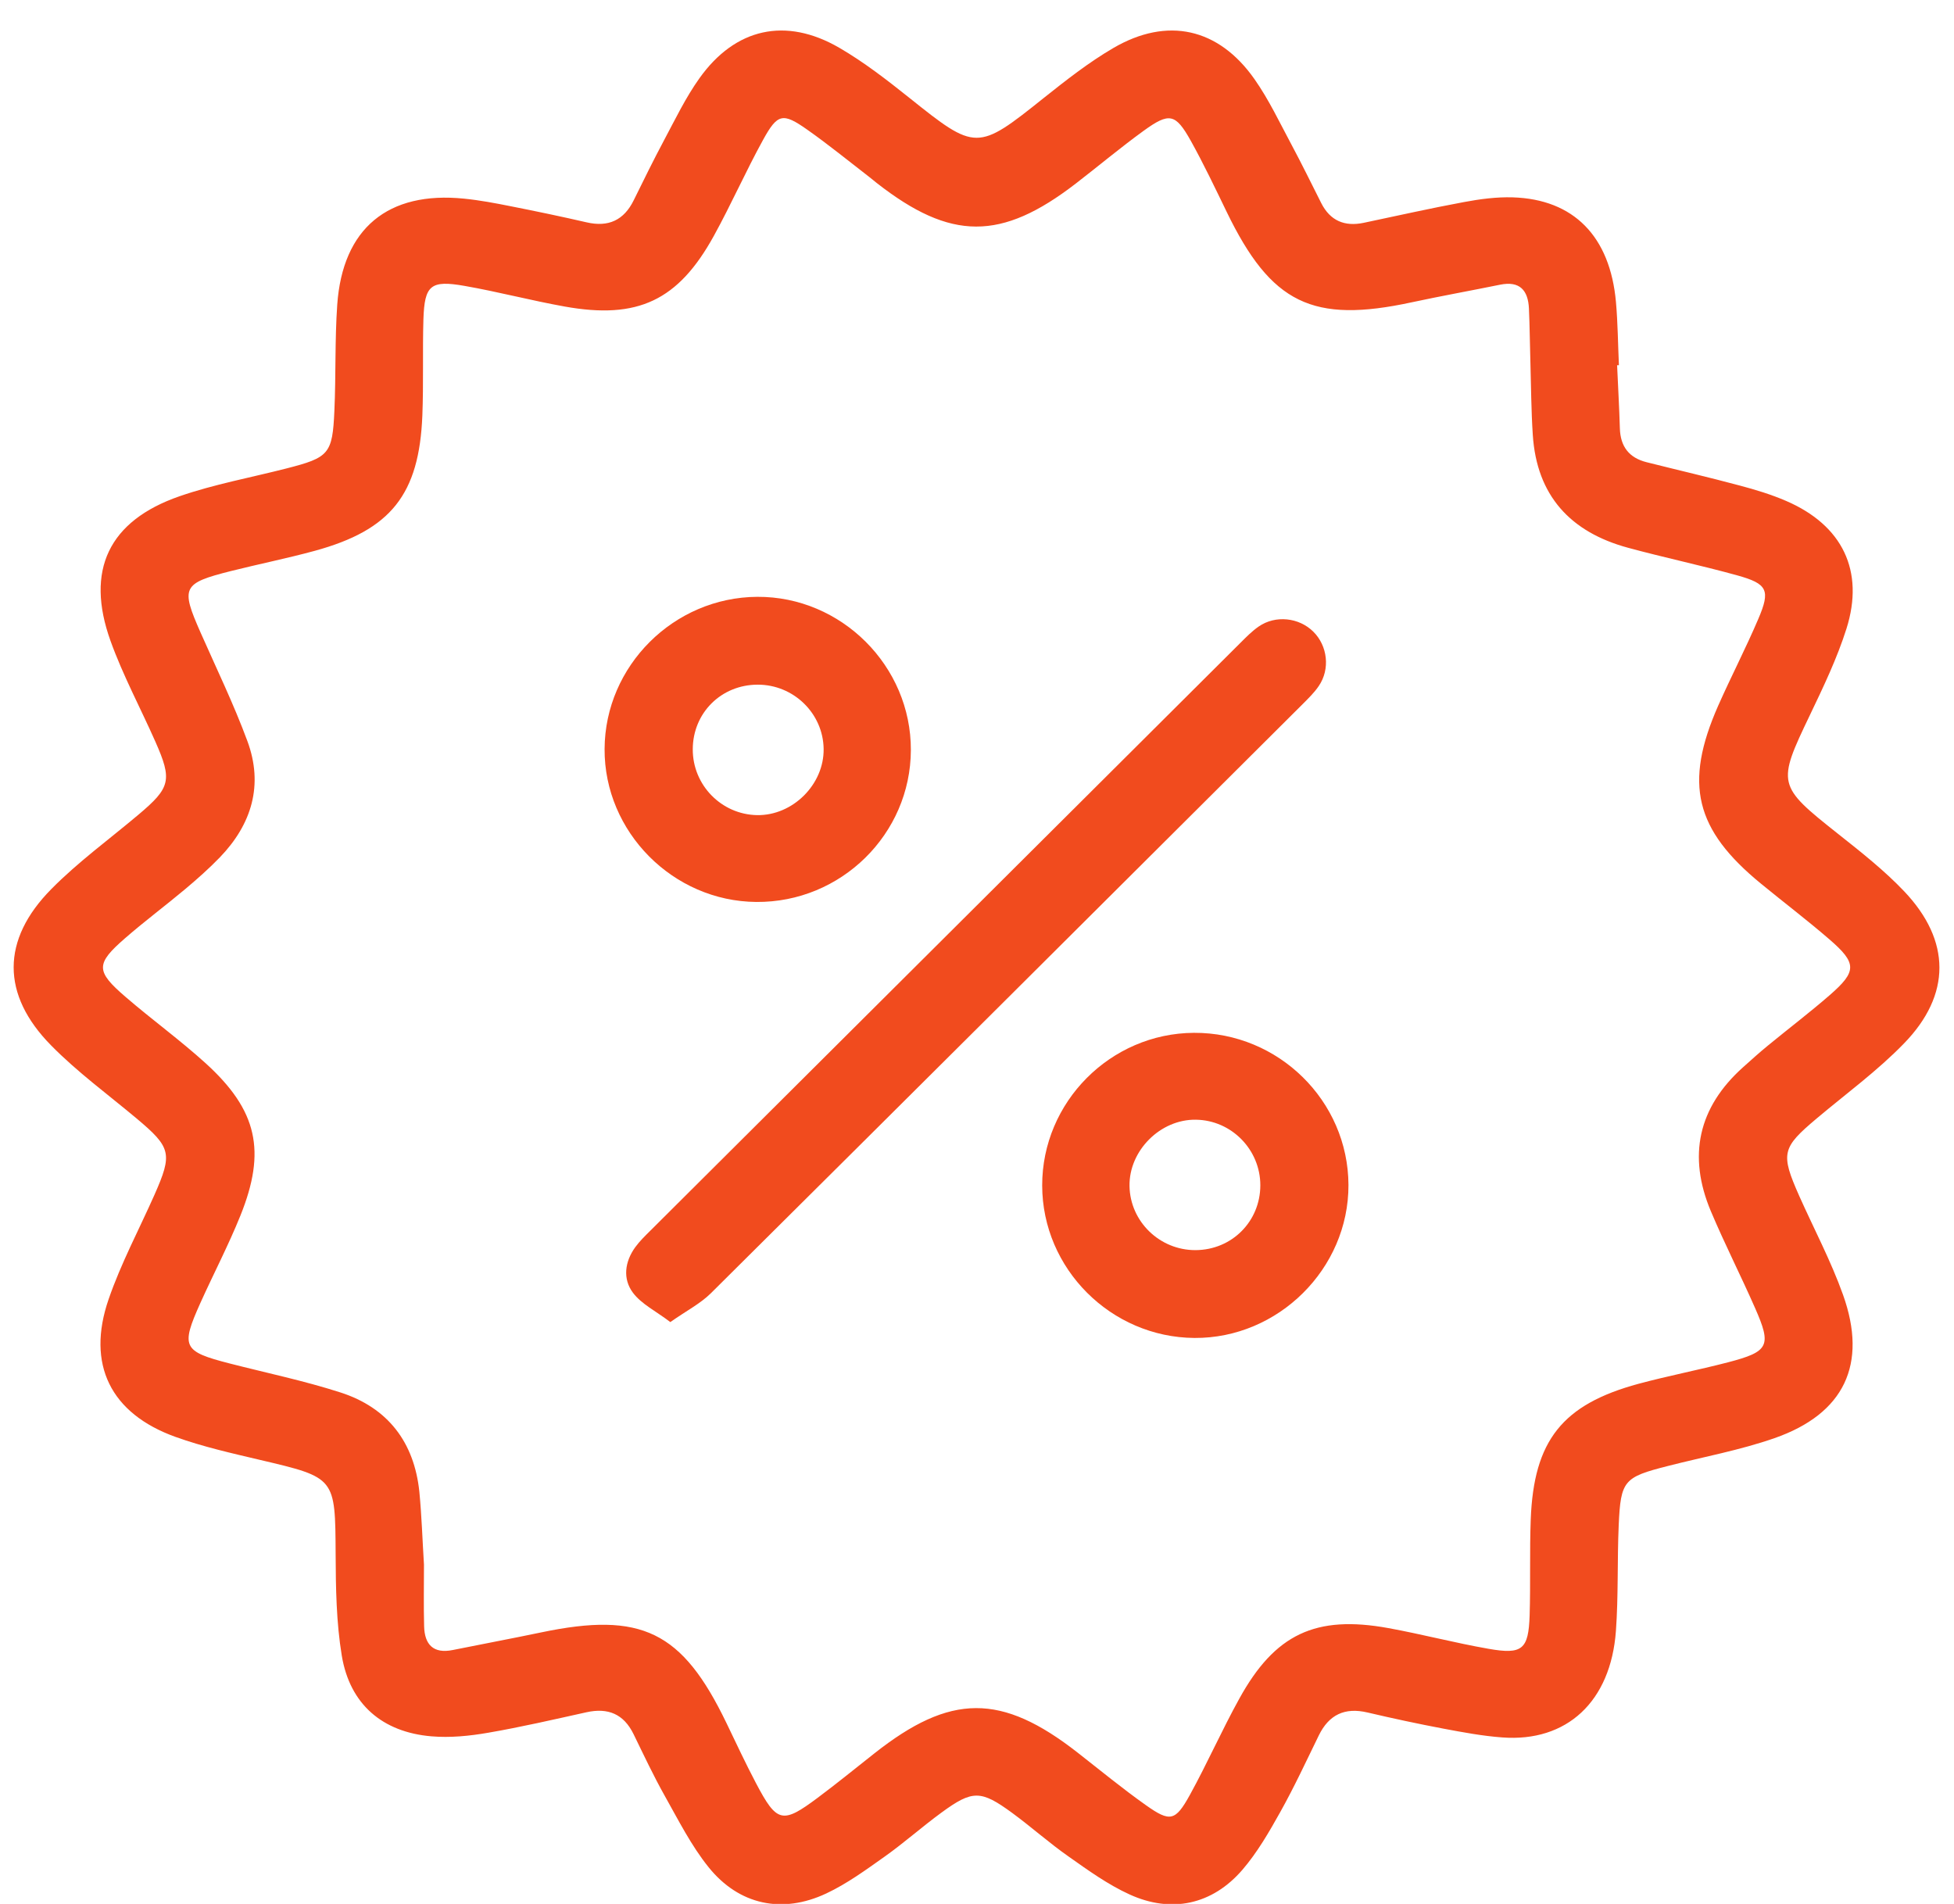<svg xmlns="http://www.w3.org/2000/svg" fill="none" viewBox="0 0 39 38" height="38" width="39">
<g clip-path="url(#clip0_289_1085)">
<path fill="#F14B1E" d="M32.276 7.29C32.294 7.71 32.319 8.13 32.331 8.55C32.342 8.911 32.513 9.137 32.864 9.225C33.483 9.381 34.106 9.525 34.724 9.691C35.038 9.774 35.354 9.87 35.652 9.999C36.772 10.483 37.218 11.392 36.854 12.547C36.667 13.138 36.395 13.706 36.126 14.268C35.464 15.649 35.469 15.678 36.685 16.642C37.143 17.005 37.607 17.37 38.007 17.791C38.94 18.774 38.948 19.854 38.001 20.827C37.473 21.371 36.852 21.825 36.269 22.315C35.562 22.909 35.533 23.017 35.912 23.872C36.205 24.528 36.544 25.167 36.785 25.842C37.281 27.229 36.809 28.218 35.417 28.704C34.726 28.945 33.997 29.078 33.287 29.26C32.41 29.483 32.348 29.548 32.308 30.437C32.277 31.142 32.303 31.851 32.252 32.554C32.149 33.962 31.272 34.775 29.982 34.677C29.589 34.648 29.199 34.575 28.811 34.502C28.303 34.406 27.796 34.297 27.293 34.179C26.841 34.073 26.525 34.222 26.322 34.637C26.072 35.149 25.832 35.667 25.554 36.164C25.33 36.565 25.096 36.971 24.798 37.318C24.198 38.015 23.381 38.194 22.543 37.81C22.115 37.615 21.722 37.332 21.335 37.059C20.945 36.787 20.588 36.467 20.204 36.185C19.576 35.725 19.41 35.724 18.791 36.177C18.407 36.458 18.049 36.777 17.662 37.052C17.285 37.319 16.907 37.596 16.492 37.791C15.612 38.205 14.748 38.021 14.141 37.265C13.796 36.836 13.542 36.331 13.27 35.847C13.044 35.445 12.848 35.027 12.646 34.613C12.449 34.209 12.136 34.079 11.704 34.175C11.053 34.319 10.402 34.47 9.746 34.583C9.374 34.648 8.984 34.687 8.61 34.655C7.632 34.572 6.983 34.014 6.822 33.047C6.712 32.382 6.702 31.697 6.699 31.019C6.69 29.488 6.701 29.493 5.194 29.139C4.626 29.005 4.051 28.876 3.503 28.679C2.208 28.214 1.719 27.232 2.168 25.931C2.414 25.216 2.775 24.541 3.083 23.847C3.447 23.024 3.417 22.903 2.726 22.323C2.153 21.843 1.543 21.397 1.021 20.866C0.022 19.853 0.023 18.757 1.025 17.744C1.558 17.204 2.18 16.752 2.762 16.261C3.405 15.72 3.442 15.571 3.099 14.798C2.803 14.129 2.453 13.479 2.206 12.792C1.699 11.382 2.17 10.394 3.585 9.904C4.277 9.665 5.005 9.532 5.716 9.35C6.568 9.132 6.636 9.062 6.674 8.198C6.706 7.493 6.682 6.784 6.731 6.081C6.838 4.559 7.744 3.81 9.265 3.965C9.576 3.996 9.885 4.055 10.192 4.116C10.699 4.216 11.206 4.322 11.71 4.438C12.145 4.538 12.453 4.395 12.649 3.996C12.847 3.594 13.044 3.192 13.255 2.797C13.478 2.379 13.686 1.946 13.96 1.562C14.675 0.558 15.684 0.334 16.752 0.954C17.243 1.239 17.699 1.593 18.144 1.948C19.477 3.015 19.506 3.016 20.829 1.958C21.275 1.603 21.729 1.246 22.22 0.959C23.298 0.329 24.323 0.558 25.04 1.582C25.327 1.991 25.543 2.451 25.78 2.893C25.985 3.276 26.175 3.666 26.371 4.054C26.55 4.407 26.838 4.527 27.219 4.447C27.886 4.307 28.549 4.157 29.219 4.033C29.539 3.973 29.87 3.929 30.194 3.939C31.41 3.977 32.136 4.718 32.253 6.028C32.29 6.446 32.293 6.868 32.312 7.289C32.298 7.289 32.288 7.29 32.276 7.29ZM8.462 31.228C8.462 31.645 8.454 32.053 8.465 32.459C8.474 32.822 8.648 33.012 9.039 32.932C9.626 32.813 10.214 32.704 10.8 32.581C12.803 32.162 13.615 32.556 14.498 34.387C14.692 34.79 14.882 35.197 15.09 35.592C15.507 36.383 15.616 36.408 16.321 35.881C16.703 35.596 17.072 35.295 17.446 35C18.971 33.794 19.987 33.79 21.512 34.983C21.963 35.336 22.405 35.699 22.871 36.029C23.354 36.371 23.459 36.35 23.749 35.824C24.096 35.194 24.387 34.533 24.735 33.904C25.446 32.614 26.259 32.231 27.711 32.495C28.381 32.617 29.04 32.791 29.71 32.908C30.385 33.027 30.508 32.921 30.53 32.241C30.55 31.603 30.528 30.964 30.552 30.326C30.612 28.751 31.183 28.031 32.703 27.619C33.295 27.46 33.897 27.344 34.49 27.19C35.309 26.976 35.364 26.863 35.026 26.099C34.742 25.453 34.421 24.824 34.147 24.174C33.683 23.072 33.892 22.103 34.793 21.298C34.955 21.152 35.117 21.007 35.285 20.869C35.695 20.532 36.119 20.21 36.519 19.862C37.066 19.386 37.065 19.224 36.508 18.744C36.065 18.361 35.598 18.007 35.146 17.636C33.83 16.558 33.607 15.643 34.292 14.088C34.55 13.505 34.845 12.938 35.095 12.351C35.34 11.778 35.278 11.651 34.671 11.483C33.949 11.283 33.216 11.129 32.495 10.933C31.344 10.621 30.671 9.892 30.593 8.679C30.561 8.192 30.559 7.703 30.545 7.215C30.534 6.861 30.532 6.508 30.516 6.156C30.499 5.794 30.333 5.603 29.942 5.682C29.355 5.802 28.765 5.907 28.18 6.033C26.197 6.462 25.37 6.059 24.483 4.228C24.252 3.752 24.024 3.272 23.767 2.81C23.461 2.264 23.339 2.239 22.825 2.611C22.363 2.946 21.924 3.315 21.471 3.664C19.982 4.811 18.979 4.808 17.502 3.655C17.448 3.613 17.397 3.568 17.343 3.527C16.933 3.211 16.532 2.883 16.109 2.586C15.624 2.245 15.52 2.265 15.231 2.79C14.884 3.42 14.594 4.08 14.247 4.709C13.536 5.999 12.729 6.38 11.27 6.118C10.6 5.998 9.941 5.823 9.271 5.706C8.594 5.587 8.473 5.692 8.451 6.373C8.432 7.011 8.455 7.65 8.43 8.289C8.367 9.87 7.802 10.579 6.278 10.995C5.727 11.145 5.165 11.258 4.611 11.397C3.638 11.642 3.604 11.721 4.004 12.627C4.322 13.346 4.666 14.056 4.938 14.792C5.261 15.665 5.027 16.449 4.388 17.112C4.171 17.337 3.935 17.545 3.696 17.746C3.3 18.078 2.884 18.388 2.495 18.727C1.907 19.239 1.907 19.382 2.507 19.898C3.032 20.351 3.597 20.76 4.11 21.226C5.137 22.162 5.318 22.973 4.798 24.263C4.56 24.853 4.263 25.421 4.001 26.002C3.604 26.885 3.648 26.973 4.587 27.214C5.324 27.403 6.073 27.559 6.796 27.792C7.744 28.098 8.268 28.787 8.37 29.775C8.417 30.261 8.432 30.749 8.462 31.228Z"></path>
<path fill="#F14B1E" d="M13.379 26.387C13.091 26.168 12.804 26.029 12.634 25.803C12.425 25.525 12.469 25.181 12.681 24.89C12.768 24.771 12.877 24.665 12.983 24.56C16.908 20.649 20.833 16.739 24.759 12.829C24.874 12.714 24.99 12.596 25.123 12.504C25.458 12.273 25.927 12.324 26.212 12.607C26.498 12.889 26.552 13.355 26.322 13.691C26.232 13.825 26.112 13.94 25.997 14.056C22.064 17.976 18.13 21.897 14.189 25.811C13.979 26.019 13.701 26.161 13.379 26.387Z"></path>
<path fill="#F14B1E" d="M18.18 14.971C18.175 16.649 16.784 18.016 15.095 18.002C13.432 17.989 12.058 16.603 12.067 14.948C12.075 13.289 13.449 11.921 15.115 11.912C16.792 11.903 18.186 13.293 18.18 14.971ZM13.827 14.954C13.824 15.668 14.398 16.256 15.11 16.269C15.822 16.281 16.449 15.657 16.439 14.947C16.429 14.238 15.839 13.664 15.123 13.665C14.394 13.666 13.829 14.229 13.827 14.954Z"></path>
<path fill="#F14B1E" d="M20.801 23.661C20.799 21.996 22.163 20.624 23.829 20.614C25.518 20.605 26.908 21.973 26.914 23.651C26.919 25.32 25.514 26.715 23.84 26.704C22.173 26.692 20.803 25.322 20.801 23.661ZM25.155 23.659C25.156 22.946 24.58 22.358 23.869 22.348C23.16 22.337 22.532 22.965 22.544 23.673C22.556 24.381 23.147 24.954 23.862 24.951C24.584 24.948 25.153 24.381 25.155 23.659Z"></path>
</g>
<defs>
<clipPath id="clip0_289_1085">
<rect transform="translate(0.27 0.609)" fill="white" height="37.4" width="38.5"></rect>
</clipPath>
</defs>
</svg>
